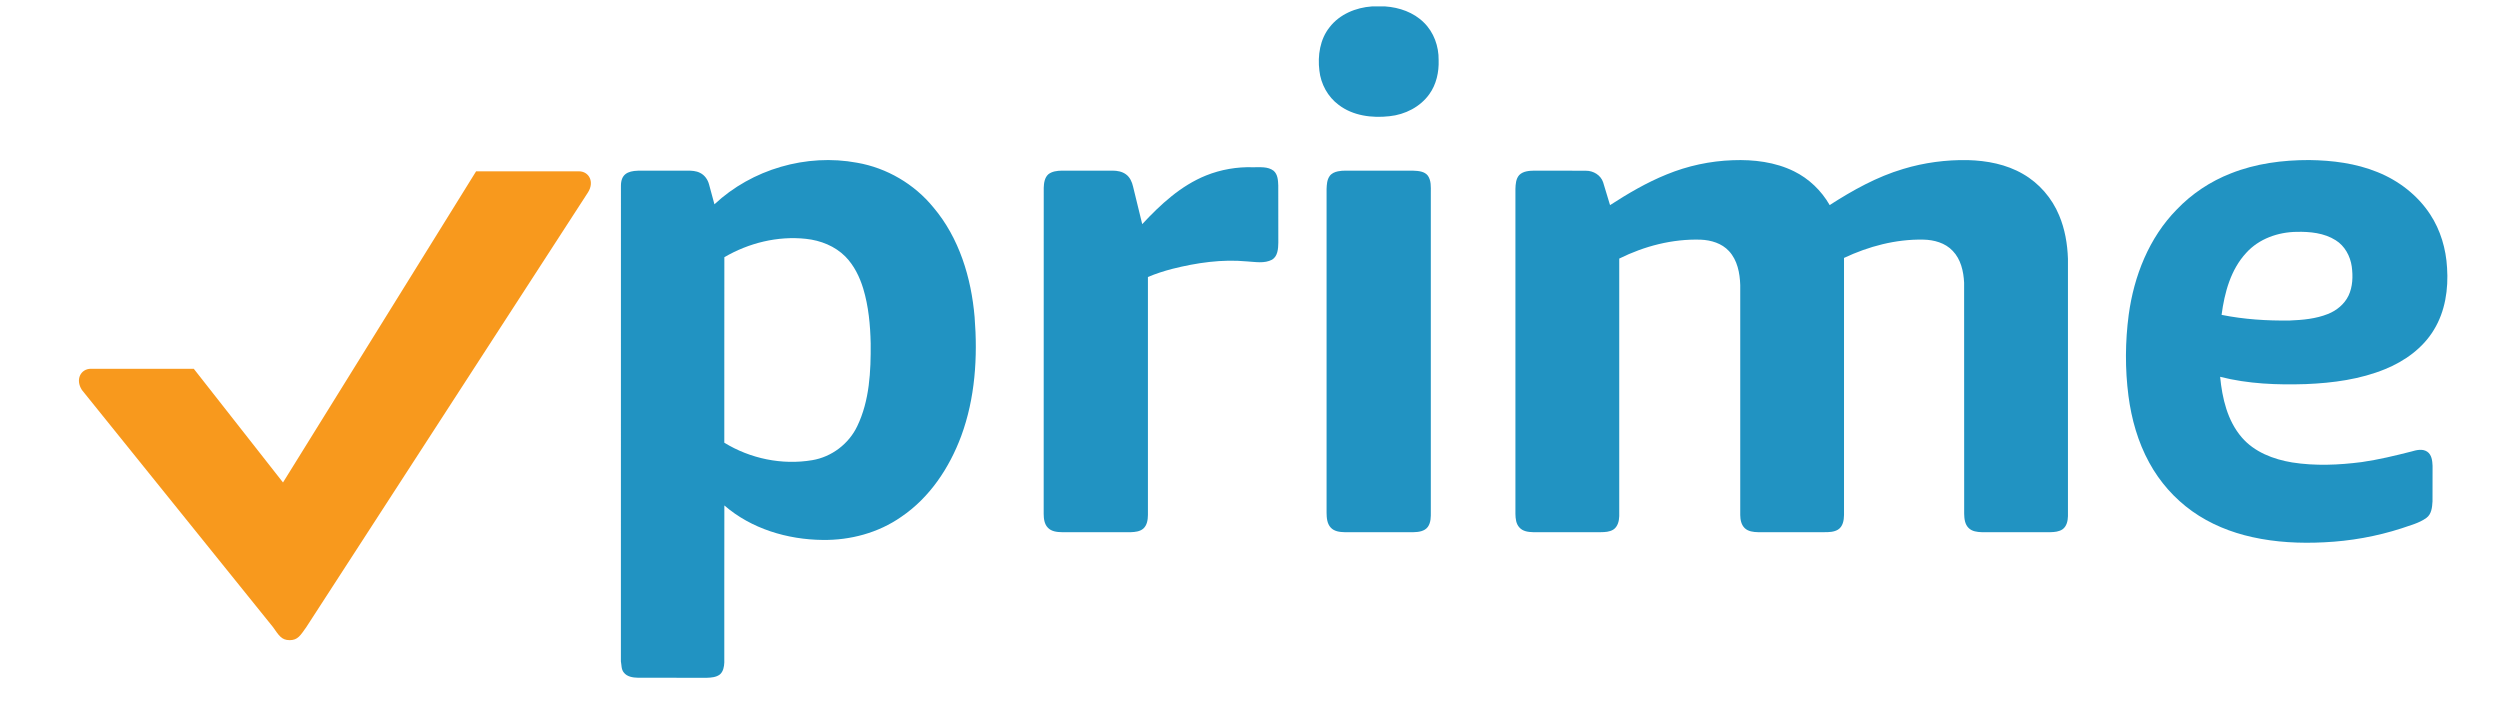 <?xml version="1.0" encoding="UTF-8"?>
<svg xmlns="http://www.w3.org/2000/svg" xmlns:xlink="http://www.w3.org/1999/xlink" viewBox="210 370 190 55" version="1.1">
<g id="surface1">
<path style=" stroke:none;fill-rule:evenodd;fill:rgb(12.939%,57.617%,76.172%);fill-opacity:1;" d="M 314.262 370.488 L 315.273 370.488 C 316.352 370.562 317.438 370.941 318.211 371.711 C 318.973 372.449 319.352 373.523 319.336 374.574 C 319.367 375.477 319.164 376.414 318.629 377.156 C 317.934 378.129 316.781 378.711 315.602 378.832 C 314.273 378.984 312.82 378.801 311.738 377.969 C 310.91 377.355 310.383 376.383 310.273 375.367 C 310.133 374.227 310.316 372.98 311.055 372.062 C 311.812 371.082 313.043 370.574 314.262 370.488 Z M 311.688 383.02 C 311.879 382.98 312.074 382.969 312.27 382.969 C 313.988 382.973 315.707 382.969 317.426 382.973 C 317.812 382.988 318.27 383.023 318.52 383.355 C 318.777 383.727 318.742 384.195 318.742 384.621 C 318.742 392.707 318.738 400.793 318.742 408.879 C 318.746 409.273 318.754 409.707 318.516 410.043 C 318.27 410.379 317.816 410.438 317.434 410.445 C 315.68 410.445 313.93 410.445 312.176 410.445 C 311.809 410.438 311.395 410.383 311.133 410.094 C 310.855 409.793 310.824 409.355 310.82 408.965 C 310.82 400.762 310.82 392.559 310.82 384.359 C 310.836 384.031 310.848 383.684 311.039 383.402 C 311.18 383.18 311.438 383.07 311.688 383.02 "/>
<path style=" stroke:none;fill-rule:evenodd;fill:rgb(12.939%,57.617%,76.172%);fill-opacity:1;" d="M 264.297 385.527 C 267.148 382.859 271.293 381.652 275.133 382.367 C 277.395 382.758 279.492 383.988 280.941 385.766 C 282.902 388.086 283.816 391.109 284.07 394.094 C 284.312 397.133 284.113 400.262 283.051 403.141 C 282.152 405.559 280.652 407.824 278.488 409.285 C 276.754 410.496 274.621 411.066 272.516 411.035 C 269.84 411.008 267.094 410.184 265.051 408.414 C 265.039 412.395 265.051 416.375 265.047 420.355 C 265.031 420.676 264.969 421.043 264.707 421.262 C 264.43 421.473 264.059 421.5 263.723 421.512 C 261.977 421.508 260.234 421.512 258.492 421.508 C 258.102 421.5 257.652 421.438 257.402 421.102 C 257.211 420.867 257.242 420.539 257.188 420.262 L 257.191 384.121 C 257.191 383.266 257.676 382.996 258.484 382.973 C 259.738 382.965 260.988 382.973 262.238 382.969 C 262.566 382.969 262.906 382.984 263.203 383.137 C 263.551 383.305 263.789 383.645 263.887 384.012 C 264.027 384.516 264.156 385.023 264.297 385.527 Z M 265.051 389.547 C 265.039 394.246 265.055 398.945 265.047 403.645 C 267.02 404.859 269.441 405.359 271.73 404.973 C 273.207 404.727 274.512 403.734 275.152 402.387 C 276.09 400.438 276.188 398.223 276.172 396.102 C 276.141 394.699 276.012 393.281 275.605 391.93 C 275.332 391.039 274.91 390.172 274.25 389.5 C 273.461 388.703 272.363 388.27 271.258 388.152 C 269.109 387.918 266.91 388.461 265.051 389.547 "/>
<path style=" stroke:none;fill-rule:evenodd;fill:rgb(12.939%,57.617%,76.172%);fill-opacity:1;" d="M 336.664 383.258 C 338.262 382.602 339.973 382.234 341.699 382.176 C 343.281 382.117 344.914 382.312 346.348 383.02 C 347.48 383.578 348.43 384.492 349.055 385.586 C 350.805 384.461 352.641 383.434 354.645 382.84 C 356.234 382.359 357.898 382.137 359.555 382.168 C 361.004 382.207 362.477 382.484 363.742 383.219 C 364.98 383.926 365.953 385.059 366.496 386.371 C 366.934 387.41 367.125 388.539 367.164 389.664 C 367.164 396.188 367.164 402.711 367.164 409.23 C 367.156 409.59 367.066 410 366.758 410.223 C 366.488 410.41 366.148 410.438 365.836 410.445 C 364.09 410.445 362.348 410.445 360.605 410.445 C 360.258 410.434 359.871 410.387 359.613 410.125 C 359.328 409.848 359.285 409.426 359.277 409.051 C 359.273 403.195 359.277 397.34 359.273 391.484 C 359.23 390.625 359.027 389.711 358.41 389.07 C 357.84 388.457 356.977 388.223 356.16 388.211 C 354.078 388.172 352.02 388.719 350.145 389.602 C 350.145 396.113 350.145 402.629 350.145 409.141 C 350.141 409.543 350.059 410.023 349.684 410.254 C 349.379 410.438 349.004 410.445 348.656 410.445 C 346.973 410.441 345.289 410.445 343.605 410.445 C 343.254 410.438 342.867 410.391 342.602 410.141 C 342.336 409.887 342.262 409.5 342.258 409.145 C 342.258 403.316 342.258 397.488 342.258 391.664 C 342.23 390.75 342.043 389.773 341.402 389.082 C 340.855 388.488 340.035 388.246 339.254 388.215 C 337.105 388.148 334.977 388.703 333.062 389.652 C 333.059 396.18 333.062 402.703 333.062 409.23 C 333.051 409.605 332.945 410.039 332.605 410.254 C 332.324 410.426 331.984 410.441 331.664 410.445 C 329.949 410.445 328.234 410.445 326.52 410.445 C 326.152 410.438 325.734 410.383 325.48 410.094 C 325.215 409.816 325.18 409.418 325.172 409.055 C 325.172 400.824 325.172 392.594 325.172 384.359 C 325.184 383.996 325.207 383.586 325.465 383.301 C 325.762 383.004 326.215 382.977 326.613 382.969 C 327.922 382.977 329.227 382.961 330.535 382.977 C 331.094 382.973 331.652 383.305 331.836 383.848 C 332.023 384.422 332.176 385.012 332.363 385.59 C 333.734 384.703 335.148 383.871 336.664 383.258 "/>
<path style=" stroke:none;fill-rule:evenodd;fill:rgb(12.939%,57.617%,76.172%);fill-opacity:1;" d="M 379.551 383.176 C 381.438 382.426 383.48 382.16 385.504 382.164 C 387.262 382.188 389.043 382.41 390.684 383.078 C 392.293 383.723 393.73 384.828 394.688 386.285 C 395.48 387.488 395.898 388.914 395.977 390.352 C 396.086 391.969 395.836 393.664 394.977 395.066 C 394.141 396.457 392.762 397.445 391.277 398.051 C 389.371 398.832 387.301 399.109 385.254 399.191 C 383.07 399.262 380.859 399.18 378.73 398.637 C 378.887 400.266 379.281 401.969 380.371 403.238 C 381.332 404.359 382.781 404.91 384.199 405.145 C 385.953 405.422 387.746 405.344 389.5 405.117 C 390.77 404.934 392.02 404.633 393.262 404.316 C 393.648 404.203 394.105 404.086 394.469 404.328 C 394.812 404.562 394.859 405.02 394.875 405.402 C 394.871 406.301 394.879 407.203 394.871 408.102 C 394.844 408.551 394.801 409.078 394.402 409.363 C 393.84 409.77 393.152 409.926 392.512 410.156 C 390.609 410.77 388.629 411.121 386.637 411.215 C 384.809 411.309 382.961 411.219 381.172 410.82 C 379.543 410.461 377.969 409.824 376.605 408.852 C 375.258 407.891 374.133 406.617 373.34 405.156 C 372.484 403.594 371.992 401.852 371.762 400.086 C 371.5 398.047 371.512 395.969 371.781 393.93 C 372.176 390.984 373.328 388.062 375.434 385.922 C 376.582 384.719 378.004 383.777 379.551 383.176 Z M 380.715 389.215 C 379.531 390.488 379.062 392.246 378.84 393.93 C 380.543 394.273 382.289 394.383 384.027 394.359 C 385.004 394.32 386.004 394.23 386.922 393.863 C 387.578 393.605 388.172 393.121 388.484 392.477 C 388.812 391.789 388.832 390.996 388.734 390.258 C 388.621 389.461 388.203 388.688 387.512 388.258 C 386.637 387.703 385.559 387.598 384.547 387.621 C 383.133 387.637 381.68 388.145 380.715 389.215 "/>
<path style=" stroke:none;fill-rule:evenodd;fill:rgb(12.939%,57.617%,76.172%);fill-opacity:1;" d="M 301.66 383.336 C 302.789 382.883 304.012 382.672 305.223 382.711 C 305.754 382.719 306.352 382.637 306.797 382.98 C 307.113 383.258 307.133 383.711 307.148 384.098 C 307.152 385.547 307.148 386.992 307.152 388.441 C 307.145 388.895 307.113 389.469 306.68 389.734 C 306.094 390.047 305.398 389.902 304.766 389.867 C 302.859 389.688 300.941 389.969 299.094 390.434 C 298.465 390.598 297.844 390.797 297.242 391.051 C 297.242 397.082 297.242 403.109 297.242 409.141 C 297.238 409.504 297.18 409.91 296.898 410.168 C 296.641 410.395 296.281 410.434 295.953 410.445 C 294.199 410.445 292.449 410.445 290.699 410.445 C 290.328 410.441 289.906 410.391 289.641 410.109 C 289.367 409.832 289.324 409.422 289.32 409.055 C 289.324 400.793 289.32 392.531 289.324 384.27 C 289.336 383.91 289.387 383.508 289.668 383.25 C 289.953 383.02 290.34 382.977 290.699 382.969 C 291.984 382.969 293.266 382.969 294.551 382.969 C 294.91 382.969 295.285 383.035 295.578 383.254 C 295.879 383.473 296.031 383.828 296.113 384.18 C 296.348 385.129 296.57 386.086 296.809 387.035 C 298.195 385.543 299.742 384.109 301.66 383.336 "/>
<path style=" stroke:none;fill-rule:evenodd;fill:rgb(97.264%,59.959%,11.377%);fill-opacity:1;" d="M 246.184 383.02 L 253.996 383.02 C 254.762 383.02 255.203 383.824 254.68 384.633 L 233.285 417.652 C 232.832 418.289 232.637 418.652 232.016 418.652 C 231.391 418.652 231.195 418.289 230.742 417.652 L 216.227 399.641 C 215.703 398.836 216.145 398.027 216.91 398.027 L 224.727 398.027 L 231.508 406.668 L 246.184 383.02 "/>
</g>
</svg>
